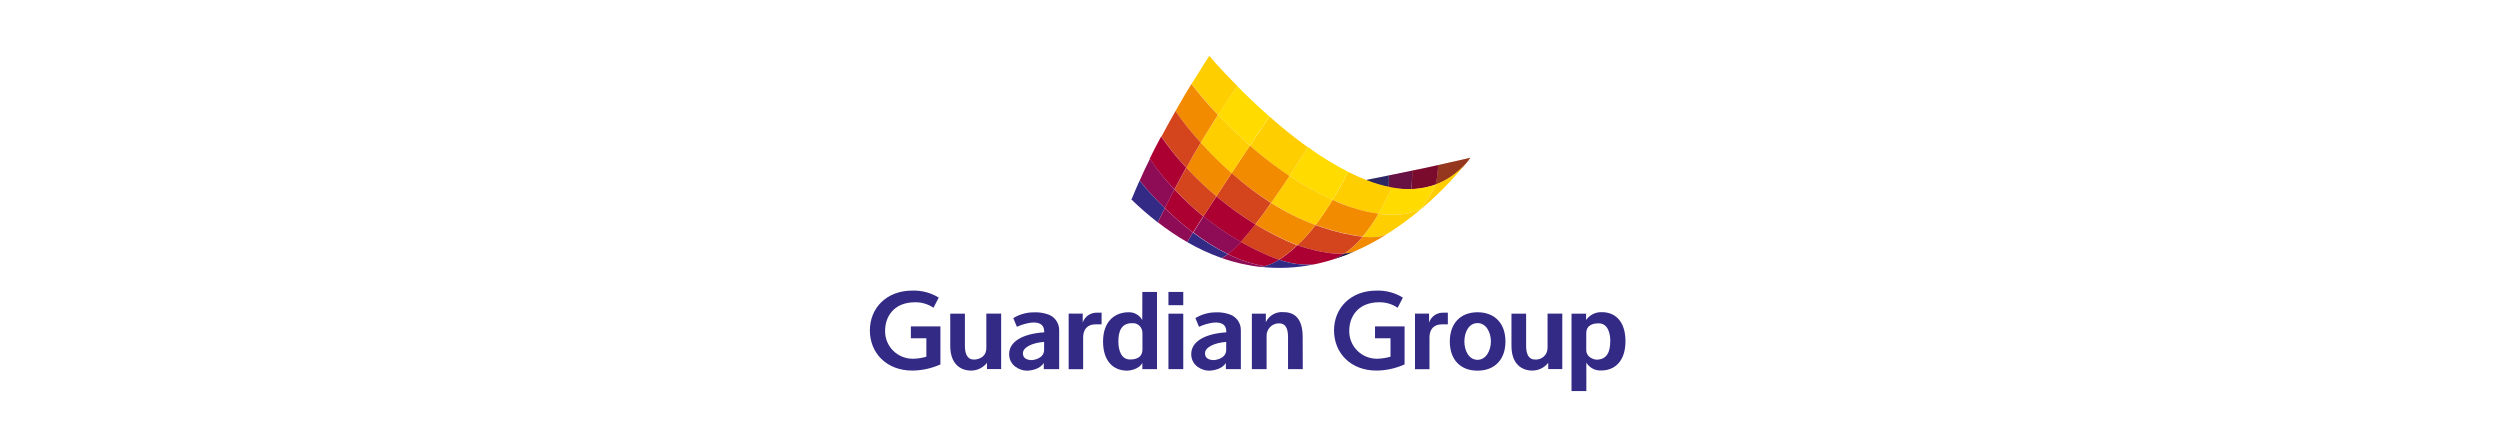 <svg xmlns="http://www.w3.org/2000/svg" width="358" height="64" viewBox="0 0 358 64" fill="none"><path d="M205.915 23.648C205.903 24.582 205.794 25.527 205.575 26.436C207.601 25.709 209.347 24.364 210.56 22.594C209.117 22.933 207.516 23.297 205.915 23.648Z" fill="#D4451D"></path><path d="M205.927 23.648C204.666 23.927 203.404 24.206 202.216 24.436C202.24 25.321 202.203 26.218 202.106 27.091C203.295 27.055 204.472 26.824 205.587 26.424C205.806 25.527 205.915 24.594 205.927 23.648Z" fill="#AC0033"></path><path d="M202.203 24.436L198.855 25.127C198.891 25.685 198.867 26.242 198.782 26.8C199.862 27.03 200.978 27.127 202.081 27.091C202.19 26.218 202.227 25.321 202.203 24.436Z" fill="#8E0B56"></path><path d="M198.868 25.127C196.855 25.539 195.521 25.794 195.521 25.794C196.588 26.23 197.692 26.569 198.82 26.812C198.892 26.254 198.904 25.684 198.868 25.127Z" fill="#332A86"></path><g opacity="0.36"><path d="M210.546 22.587C209.333 24.357 207.587 25.69 205.573 26.417C205.792 25.508 205.901 24.575 205.913 23.629C207.502 23.302 209.091 22.938 210.546 22.587Z" fill="#231F20"></path><path d="M202.214 24.429C203.391 24.175 204.652 23.92 205.913 23.641C205.901 24.575 205.792 25.52 205.574 26.429C204.458 26.841 203.281 27.059 202.093 27.096C202.19 26.223 202.226 25.326 202.214 24.429Z" fill="#231F20"></path><path d="M202.213 24.441C202.238 25.326 202.201 26.211 202.104 27.096C201.001 27.132 199.897 27.035 198.817 26.805C198.902 26.247 198.914 25.69 198.89 25.132L202.213 24.441Z" fill="#231F20"></path><path d="M198.867 25.12C198.903 25.678 198.879 26.235 198.794 26.793C197.666 26.551 196.574 26.223 195.507 25.787C195.519 25.787 196.865 25.52 198.867 25.12Z" fill="#231F20"></path></g><path d="M197.399 30.618C199.328 30.873 201.681 30.873 203.452 29.879C204.325 28.824 205.053 27.661 205.611 26.412C203.561 27.127 201.366 27.273 199.243 26.824V26.861C198.721 28.158 198.103 29.418 197.399 30.618Z" fill="#FFDB00"></path><path d="M210.51 22.63C209.277 24.332 207.58 25.645 205.622 26.412C205.052 27.66 204.324 28.824 203.463 29.878C203.293 30.072 203.111 30.254 202.905 30.436C205.731 28.133 208.278 25.515 210.51 22.63Z" fill="#FFCE00"></path><path d="M203.451 29.879C201.668 30.873 199.328 30.873 197.399 30.618C196.732 31.77 195.98 32.873 195.131 33.903C196.453 34.036 197.702 33.976 198.551 33.551C199.849 32.739 201.086 31.867 202.287 30.921L202.906 30.424C203.1 30.255 203.282 30.073 203.451 29.879ZM190.825 28.618C191.808 29.055 192.802 29.454 193.833 29.794C194.998 30.17 196.198 30.448 197.411 30.606C198.115 29.406 198.733 28.145 199.255 26.861V26.824C197.993 26.582 196.744 26.218 195.555 25.733C194.719 25.406 193.882 25.03 193.057 24.618C193.057 24.618 192.184 26.424 190.825 28.618Z" fill="#FFCE00"></path><path d="M190.826 28.618C190.074 29.855 189.261 31.055 188.388 32.206C188.715 32.327 189.055 32.449 189.382 32.558C191.25 33.188 193.179 33.636 195.131 33.879C195.98 32.849 196.745 31.758 197.399 30.594C196.187 30.436 194.986 30.158 193.821 29.782C192.803 29.467 191.796 29.079 190.826 28.618ZM195.131 33.903C194.379 34.824 193.506 35.636 192.524 36.315C193.036 36.282 193.539 36.167 194.016 35.976C195.592 35.285 197.108 34.473 198.564 33.564C197.703 33.976 196.441 34.036 195.131 33.903Z" fill="#F38B00"></path><path d="M192.525 36.316C192.1 36.594 191.663 36.837 191.19 37.031V37.067C192.149 36.752 193.083 36.4 194.004 35.988C193.531 36.17 193.034 36.291 192.525 36.316Z" fill="black"></path><path d="M190.825 28.618C192.183 26.388 193.057 24.606 193.057 24.606C191.043 23.576 189.115 22.388 187.283 21.054C187.101 21.345 186.07 23.03 184.651 25.188C186.604 26.509 188.666 27.648 190.825 28.618Z" fill="#FFDB00"></path><path d="M188.376 32.23C187.6 33.273 186.727 34.23 185.769 35.115C186.326 35.309 189.856 36.521 192.512 36.315C193.495 35.636 194.368 34.824 195.12 33.903C193.167 33.66 191.239 33.212 189.371 32.582C189.043 32.473 188.679 32.351 188.376 32.23Z" fill="#D4451D"></path><path d="M192.524 36.315C189.868 36.521 186.302 35.297 185.78 35.115L185.574 35.297C184.846 36 184.034 36.642 183.185 37.188C184.749 37.745 186.411 37.988 188.073 37.879C189.128 37.673 190.183 37.394 191.202 37.055V37.018C191.663 36.836 192.099 36.594 192.524 36.315Z" fill="#AC0033"></path><path d="M188.376 32.23C189.249 31.066 190.074 29.866 190.826 28.618C188.676 27.647 186.611 26.5 184.652 25.188C183.876 26.375 182.978 27.709 182.032 29.042C184.033 30.315 186.156 31.394 188.376 32.23Z" fill="#FFCE00"></path><path d="M188.375 32.23C186.153 31.393 184.024 30.328 182.02 29.054C181.28 30.097 180.516 31.151 179.788 32.121C181.68 33.273 183.669 34.267 185.719 35.091H185.792C186.738 34.218 187.599 33.261 188.375 32.23Z" fill="#F38B00"></path><path d="M179.764 32.121C179.049 33.054 178.333 33.915 177.666 34.63C178.733 35.236 179.898 35.818 181.074 36.364C181.753 36.679 182.457 36.958 183.16 37.188C184.022 36.63 184.822 36 185.55 35.297L185.756 35.115H185.683C183.633 34.279 181.656 33.273 179.764 32.121Z" fill="#D4451D"></path><path d="M184.64 25.212C186.059 23.054 187.09 21.369 187.272 21.078C185.319 19.684 183.463 18.169 181.79 16.69C181.608 16.957 180.504 18.593 179 20.86C180.795 22.424 182.675 23.878 184.64 25.212Z" fill="#FFCE00"></path><path d="M182.032 29.055C182.966 27.721 183.863 26.388 184.652 25.2C182.675 23.867 180.783 22.424 178.987 20.848C178.199 22.024 177.314 23.37 176.355 24.8C178.138 26.363 180.031 27.782 182.032 29.055Z" fill="#F38B00"></path><path d="M177.678 34.63L177.508 34.812C176.986 35.381 176.428 35.903 175.834 36.388C177.496 37.224 179.266 37.806 181.098 38.121C181.838 37.927 182.541 37.612 183.184 37.188C182.469 36.957 181.777 36.678 181.098 36.363C179.885 35.818 178.745 35.236 177.678 34.63Z" fill="#AC0033"></path><path d="M181.086 38.121C179.255 37.809 177.48 37.225 175.822 36.388C175.555 36.618 175.252 36.8 174.937 36.946C176.78 37.6 178.709 38.036 180.649 38.242V38.206C180.795 38.194 180.94 38.158 181.086 38.121Z" fill="#8E0B56"></path><path d="M183.172 37.188C182.529 37.612 181.826 37.927 181.086 38.121C180.941 38.157 180.795 38.181 180.649 38.194V38.23C183.124 38.484 185.622 38.375 188.06 37.878C186.399 37.987 184.737 37.745 183.172 37.188Z" fill="#332A86"></path><path d="M174.185 28.109C175.943 29.588 177.799 30.933 179.764 32.121C180.516 31.151 181.28 30.109 181.996 29.055C180.008 27.786 178.126 26.359 176.368 24.788C175.64 25.879 174.912 26.994 174.185 28.109Z" fill="#D4451D"></path><path d="M178.987 20.849C180.516 18.57 181.619 16.946 181.777 16.679C180.043 15.152 178.478 13.649 177.18 12.34C177.083 12.473 176.004 13.928 174.391 16.449C175.664 17.782 177.217 19.309 178.987 20.849Z" fill="#FFDB00"></path><path d="M172.329 30.982C174.015 32.339 175.798 33.563 177.678 34.642C178.345 33.915 179.049 33.054 179.776 32.133C177.811 30.945 175.956 29.6 174.197 28.121C173.554 29.079 172.923 30.036 172.329 30.982Z" fill="#AC0033"></path><path d="M177.532 34.812L177.702 34.63C175.822 33.564 174.039 32.339 172.353 30.97C171.844 31.77 171.347 32.545 170.886 33.285C172.438 34.473 174.1 35.515 175.859 36.388C176.441 35.915 177.011 35.382 177.532 34.812Z" fill="#8E0B56"></path><path d="M176.356 24.8C177.302 23.382 178.199 22.012 178.988 20.849C177.393 19.457 175.867 17.988 174.415 16.448C173.687 17.564 172.863 18.909 171.953 20.424C173.323 21.964 174.803 23.43 176.356 24.8ZM177.205 12.339C174.706 9.83 173.166 8 173.166 8C173.045 8.182 172.05 9.721 170.631 12.024C171.819 13.564 173.081 15.042 174.427 16.448C176.028 13.939 177.096 12.461 177.205 12.339Z" fill="#FFCE00"></path><path d="M170.837 33.297L170 34.667C171.565 35.576 173.214 36.339 174.924 36.945C175.24 36.8 175.543 36.618 175.81 36.388C174.063 35.515 172.389 34.485 170.837 33.297Z" fill="#332A86"></path><path d="M174.185 28.109C174.913 26.994 175.652 25.879 176.368 24.8C174.816 23.43 173.336 21.964 171.953 20.424C171.298 21.539 170.607 22.715 169.879 24C171.225 25.467 172.669 26.836 174.185 28.109ZM174.403 16.448C173.06 15.042 171.793 13.565 170.607 12.024C169.915 13.139 169.139 14.473 168.314 15.927C169.43 17.503 170.643 19.006 171.953 20.424C172.851 18.909 173.688 17.576 174.403 16.448Z" fill="#F38B00"></path><path d="M172.329 30.982C172.923 30.049 173.554 29.079 174.185 28.109C172.665 26.831 171.227 25.458 169.879 24C169.321 24.994 168.763 26.024 168.205 27.115C169.491 28.497 170.861 29.794 172.329 30.982Z" fill="#D4451D"></path><path d="M168.182 27.115C167.721 27.976 167.26 28.873 166.799 29.794C168.074 31.042 169.422 32.211 170.838 33.297C171.299 32.558 171.796 31.782 172.305 30.982C170.844 29.788 169.466 28.497 168.182 27.115Z" fill="#AC0033"></path><path d="M171.953 20.424C170.645 19.004 169.433 17.498 168.327 15.915C167.672 17.067 166.993 18.291 166.313 19.564C167.393 21.139 168.582 22.63 169.892 24.024C170.595 22.715 171.286 21.515 171.953 20.424Z" fill="#D4451D"></path><path d="M168.181 27.115C168.763 26.024 169.309 24.982 169.855 24C168.55 22.607 167.353 21.116 166.277 19.539C165.719 20.581 165.161 21.636 164.64 22.715C165.683 24.291 166.859 25.757 168.181 27.115Z" fill="#AC0033"></path><path d="M166.799 29.806C167.259 28.885 167.72 28 168.181 27.128C166.88 25.771 165.707 24.298 164.676 22.727C164.154 23.77 163.657 24.825 163.196 25.867C164.307 27.26 165.51 28.576 166.799 29.806Z" fill="#8E0B56"></path><path d="M166.798 29.806C165.509 28.572 164.302 27.256 163.184 25.866C162.796 26.739 162.42 27.612 162.068 28.472L161.995 28.545C163.196 29.709 164.445 30.799 165.767 31.83L165.828 31.757C166.155 31.078 166.483 30.436 166.798 29.806Z" fill="#332A86"></path><path d="M166.798 29.806C166.483 30.436 166.155 31.09 165.84 31.745L165.779 31.818C167.113 32.86 168.533 33.818 170 34.666L170.837 33.297C169.418 32.218 168.072 31.042 166.798 29.806Z" fill="#8E0B56"></path><path opacity="0.52" d="M192.528 36.302C193.05 36.278 193.559 36.157 194.032 35.963C193.05 36.387 192.055 36.763 191.036 37.078C191.558 36.872 192.055 36.605 192.528 36.302Z" fill="#332A86"></path><path d="M130.436 48.448V46.739H134.669V52.182C133.407 52.751 132.037 53.054 130.654 53.067C126.906 53.067 124.565 50.509 124.565 47.321C124.565 44.133 126.918 41.612 130.654 41.612C131.988 41.576 133.298 41.915 134.426 42.618L133.674 44.073C132.898 43.539 131.976 43.273 131.03 43.285C127.962 43.285 126.749 45.406 126.749 47.321C126.712 48.412 127.137 49.467 127.913 50.23C128.689 50.994 129.744 51.406 130.836 51.37C131.455 51.358 132.073 51.248 132.655 51.079V48.436H130.436V48.448ZM136.076 44.921H138.174V49.527C138.174 50.642 138.502 51.491 139.472 51.491C139.714 51.491 141.243 51.394 141.243 49.818V44.909H143.365V52.848H141.34V51.951C140.794 52.654 139.945 53.067 139.059 53.067C137.616 53.067 136.076 52.194 136.076 49.527V44.921Z" fill="#332A86"></path><path d="M149.467 52.861V51.964C148.945 52.885 147.587 53.079 147.053 53.079C146.046 53.079 144.506 52.364 144.506 50.703C144.506 48.934 146.41 47.794 149.527 47.588V47.394C149.454 45.491 146.701 46.279 145.622 46.8L145.1 45.552C146.022 44.994 147.077 44.703 148.157 44.728C148.751 44.703 149.345 44.788 149.915 44.97C150.983 45.249 151.71 46.231 151.674 47.334V52.861H149.467ZM149.515 50.109V48.958C147.781 49.091 146.434 49.758 146.483 50.631C146.483 51.273 147.041 51.564 147.72 51.564C148.023 51.564 149.515 51.346 149.515 50.109Z" fill="#332A86"></path><path d="M157.75 46.448H156.865C155.688 46.448 155.106 47.2 155.106 48.315V52.873H153.032V44.909H155.046V46.194C155.337 45.309 156.198 44.727 157.132 44.776H157.75V46.448ZM163.584 41.806H165.683V52.861H163.584V51.964C163.063 52.97 161.595 53.079 161.425 53.079C159.424 53.079 157.957 51.721 157.957 48.897C157.957 46.073 159.582 44.715 161.632 44.715C162.432 44.691 163.184 45.127 163.572 45.83L163.584 41.806ZM160.152 48.885C160.152 50.182 160.564 51.479 161.826 51.479C162.444 51.479 163.597 51.345 163.597 50.036V47.673C163.597 47.285 163.439 46.909 163.16 46.642C162.881 46.376 162.493 46.242 162.105 46.279C160.528 46.279 160.152 47.515 160.152 48.885ZM167.32 41.806H169.443V43.709H167.32V41.806ZM167.32 44.921H169.443V52.861H167.32V44.921ZM175.544 52.861V51.964C175.022 52.885 173.664 53.079 173.13 53.079C172.123 53.079 170.583 52.364 170.583 50.703C170.583 48.933 172.487 47.794 175.604 47.588V47.394C175.531 45.491 172.778 46.279 171.699 46.8L171.177 45.551C172.075 45.006 173.118 44.715 174.173 44.727C174.767 44.703 175.362 44.788 175.932 44.97C176.999 45.248 177.727 46.23 177.69 47.333V52.861H175.544ZM175.592 50.109V48.958C173.858 49.091 172.511 49.758 172.56 50.63C172.56 51.273 173.118 51.563 173.797 51.563C174.1 51.563 175.592 51.345 175.592 50.109ZM186.557 52.861H184.446V48.254C184.446 47.091 184.131 46.303 183.173 46.303C182.675 46.291 182.19 46.497 181.851 46.861C181.511 47.224 181.341 47.709 181.378 48.206V52.861H179.267V44.921H181.268V46.133C181.729 45.151 182.772 44.582 183.84 44.703C185.344 44.703 186.544 45.576 186.544 48.242L186.557 52.861ZM196.903 48.448V46.739H201.136V52.182C199.874 52.751 198.504 53.054 197.121 53.067C193.373 53.067 191.032 50.509 191.032 47.321C191.032 44.133 193.385 41.612 197.121 41.612C198.455 41.576 199.765 41.915 200.893 42.618L200.141 44.073C199.365 43.539 198.443 43.273 197.497 43.285C194.428 43.285 193.215 45.406 193.215 47.321C193.179 48.412 193.603 49.467 194.38 50.23C195.156 50.994 196.211 51.406 197.303 51.37C197.921 51.345 198.54 51.248 199.122 51.079V48.436H196.903V48.448ZM207.346 46.448H206.46C205.284 46.448 204.701 47.2 204.701 48.315V52.873H202.627V44.909H204.641V46.194C204.932 45.309 205.793 44.727 206.715 44.776H207.333V46.448H207.346ZM211.579 44.715C214.041 44.715 215.581 46.303 215.581 48.897C215.581 51.491 214.041 53.079 211.579 53.079C209.116 53.079 207.612 51.491 207.612 48.897C207.612 46.303 209.153 44.715 211.579 44.715ZM211.579 46.267C210.341 46.267 209.699 47.563 209.699 48.897C209.699 50.23 210.354 51.527 211.579 51.527C212.804 51.527 213.495 50.194 213.495 48.897C213.495 47.6 212.828 46.267 211.579 46.267ZM216.442 44.921H218.541V49.527C218.541 50.642 218.868 51.491 219.838 51.491C220.299 51.515 220.748 51.358 221.088 51.042C221.427 50.727 221.609 50.279 221.609 49.818V44.909H223.72V52.848H221.706V51.951C221.16 52.654 220.311 53.067 219.426 53.067C217.983 53.067 216.442 52.194 216.442 49.527V44.921ZM227.164 56H225.042V44.921H227.128V45.818C227.385 45.454 227.73 45.161 228.131 44.966C228.531 44.771 228.975 44.681 229.42 44.703C231.324 44.703 232.768 46.048 232.768 48.861C232.768 51.673 231.288 53.054 229.275 53.054C228.426 53.091 227.613 52.667 227.164 51.939V56ZM230.597 48.873C230.597 47.588 230.184 46.303 228.923 46.303C228.304 46.303 227.152 46.436 227.152 47.733V50.109C227.152 51.224 228.329 51.503 228.644 51.503C230.209 51.479 230.585 50.242 230.585 48.873H230.597Z" fill="#332A86"></path></svg>